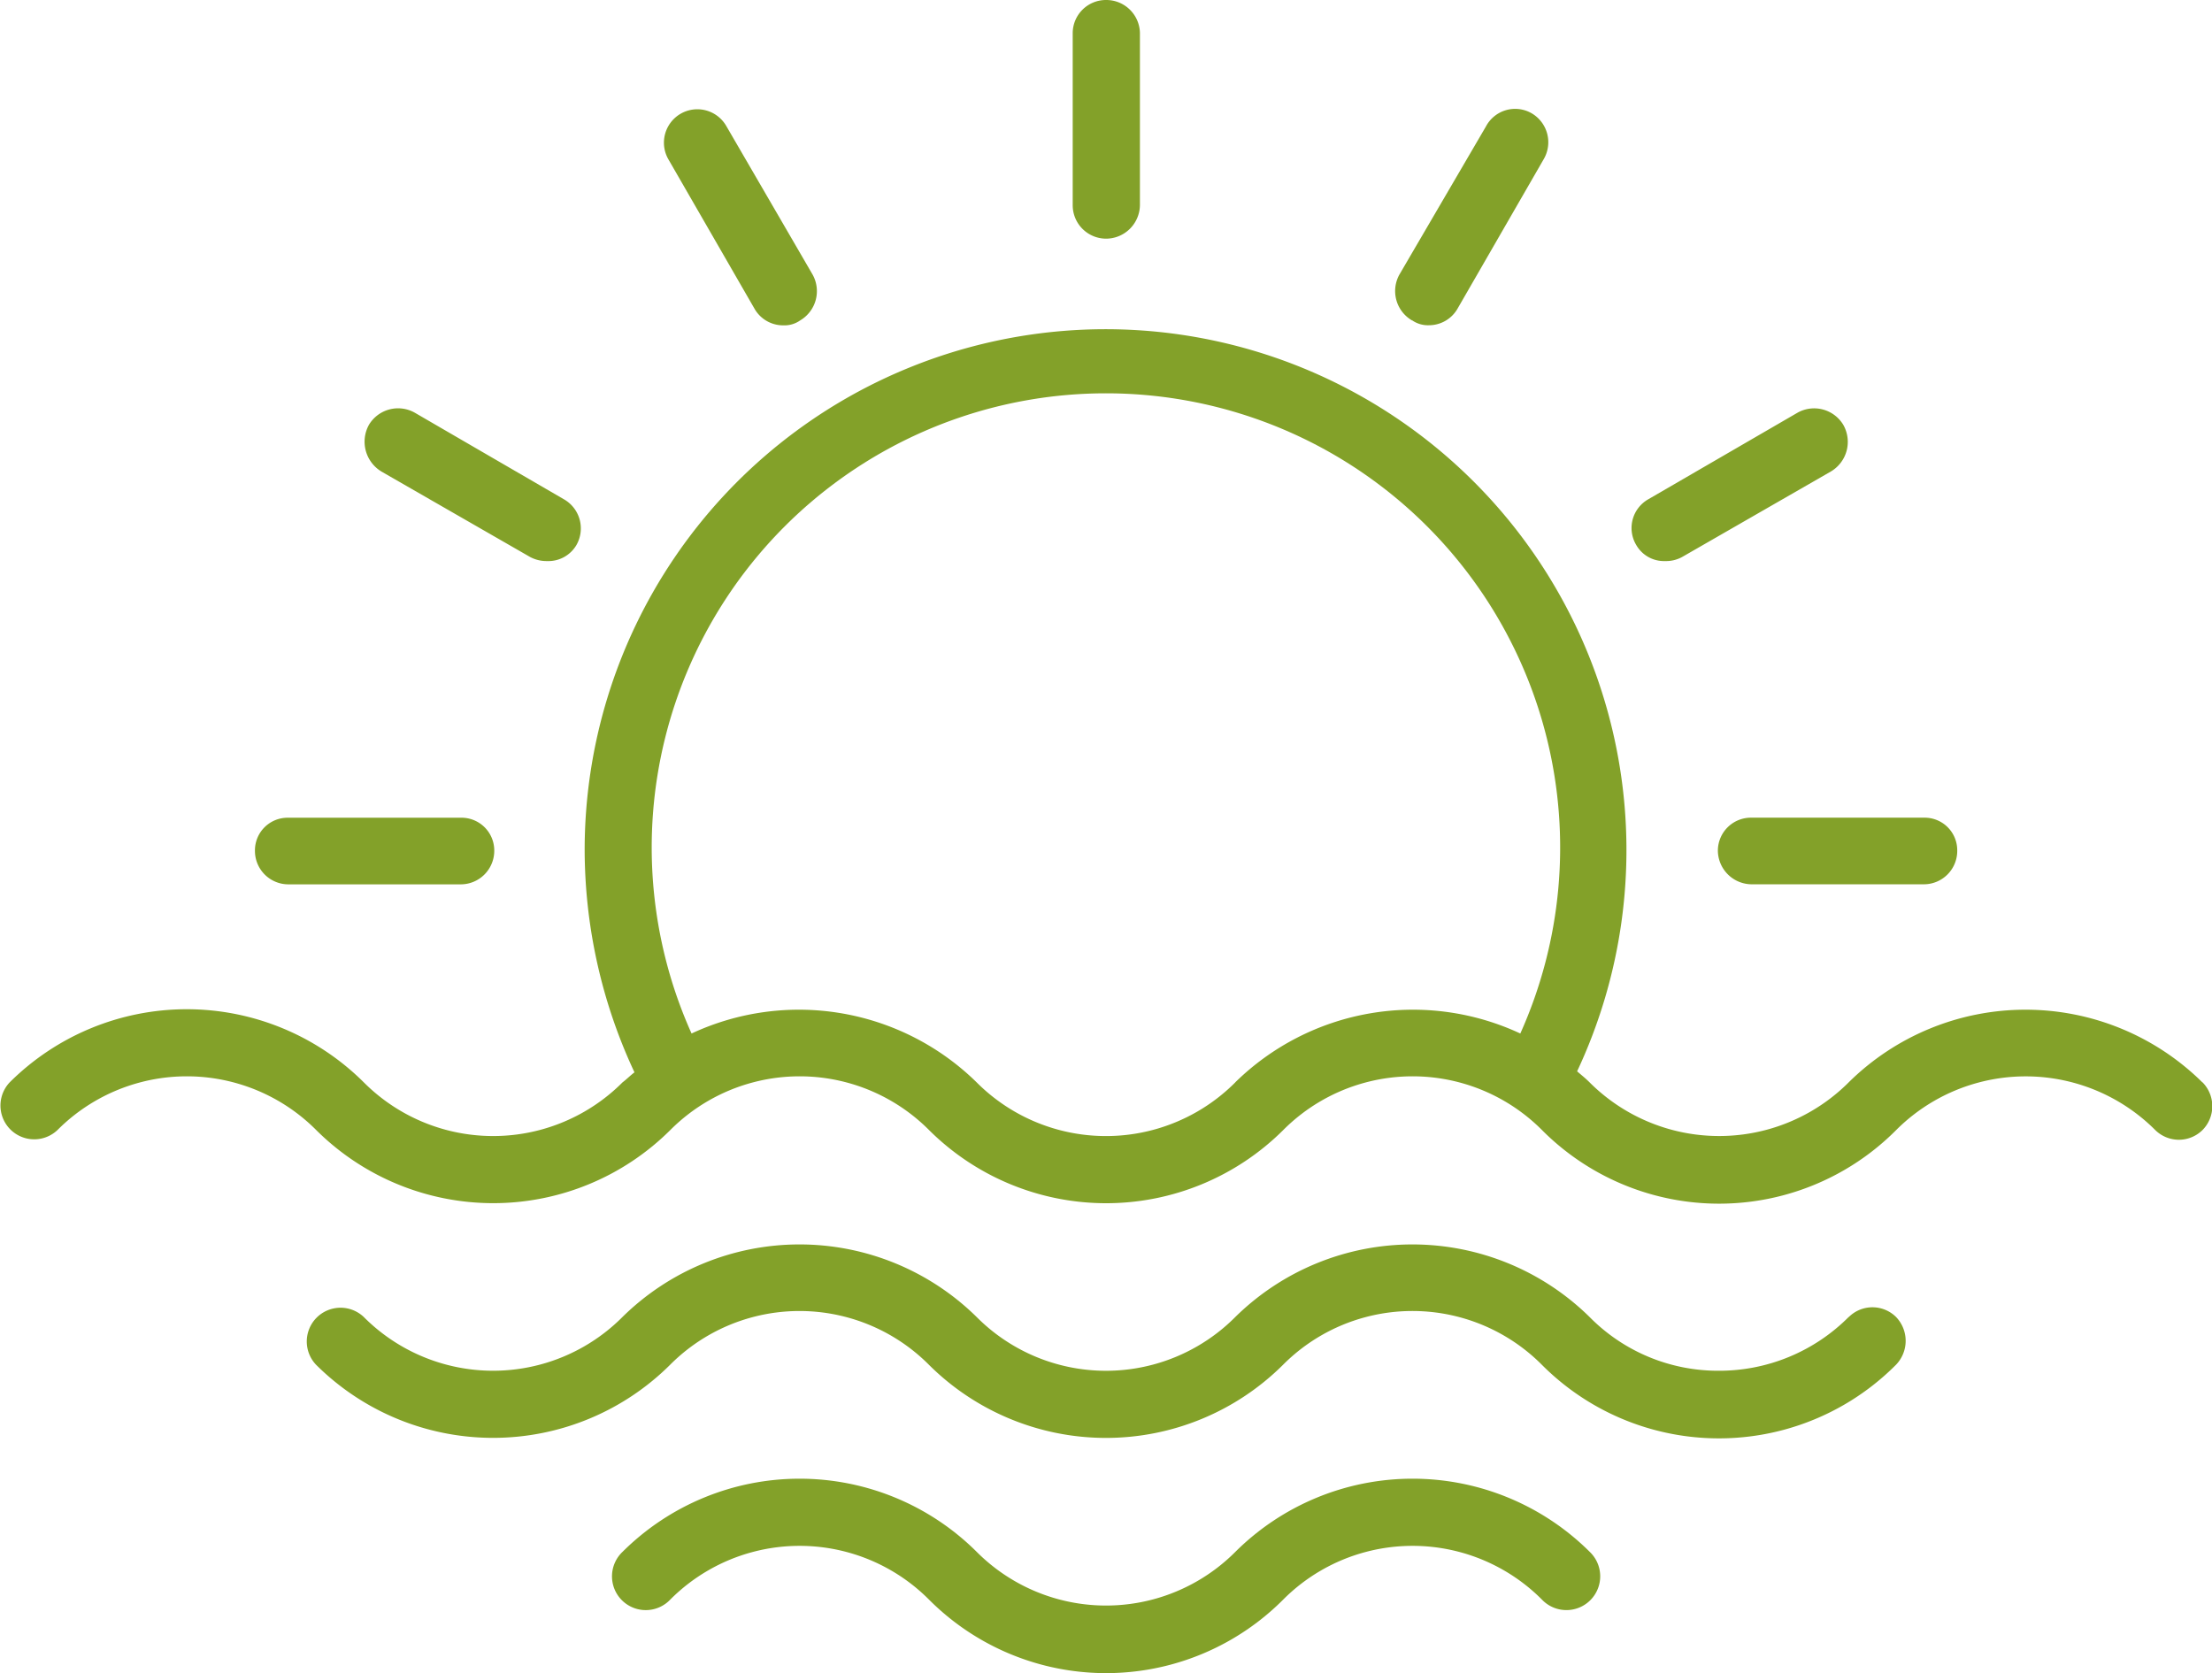 <svg xmlns="http://www.w3.org/2000/svg" width="84.638" height="64.026" viewBox="0 0 84.638 64.026">
  <g id="Group_2250" data-name="Group 2250" transform="translate(-143.219 -123.585)">
    <path id="Path_3510" data-name="Path 3510" d="M192.155,279.023h6.588a1.284,1.284,0,0,0,1.294-1.294,1.254,1.254,0,0,0-1.294-1.255h-6.588a1.249,1.249,0,0,0-1.275,1.255A1.28,1.28,0,0,0,192.155,279.023Z" transform="translate(-37.906 -121.597)" fill="#83a129"/>
    <path id="Path_3511" data-name="Path 3511" d="M464.38,277.722a1.3,1.3,0,0,0,1.3,1.294h6.584a1.278,1.278,0,0,0,1.275-1.294,1.247,1.247,0,0,0-1.275-1.255h-6.584A1.266,1.266,0,0,0,464.38,277.722Z" transform="translate(-255.43 -121.592)" fill="#83a129"/>
    <path id="Path_3512" data-name="Path 3512" d="M345.042,132.718a1.3,1.3,0,0,0,1.294-1.294V124.84a1.288,1.288,0,0,0-1.294-1.255,1.272,1.272,0,0,0-1.278,1.255v6.584A1.28,1.28,0,0,0,345.042,132.718Z" transform="translate(-159.5)" fill="#83a129"/>
    <path id="Path_3513" data-name="Path 3513" d="M449.541,205.784a1.277,1.277,0,0,0,.647-.155l5.69-3.271a1.317,1.317,0,0,0,.476-1.79,1.3,1.3,0,0,0-1.751-.46l-5.711,3.313a1.265,1.265,0,0,0-.457,1.751,1.223,1.223,0,0,0,1.106.612Z" transform="translate(-242.607 -60.729)" fill="#83a129"/>
    <path id="Path_3514" data-name="Path 3514" d="M270.774,151.6a1.26,1.26,0,0,0,1.107.647,1.041,1.041,0,0,0,.647-.19A1.3,1.3,0,0,0,273,150.3l-3.294-5.671a1.278,1.278,0,1,0-2.227,1.255Z" transform="translate(-98.691 -16.212)" fill="#83a129"/>
    <path id="Path_3515" data-name="Path 3515" d="M212,202.358l5.691,3.271a1.328,1.328,0,0,0,.647.155,1.244,1.244,0,0,0,1.123-.612,1.283,1.283,0,0,0-.476-1.751l-5.706-3.313a1.3,1.3,0,0,0-1.755.46,1.333,1.333,0,0,0,.476,1.789Z" transform="translate(-54.187 -60.729)" fill="#83a129"/>
    <path id="Path_3516" data-name="Path 3516" d="M404.708,152.044a1.059,1.059,0,0,0,.647.19,1.262,1.262,0,0,0,1.1-.647l3.292-5.711a1.283,1.283,0,0,0-.46-1.751,1.264,1.264,0,0,0-1.751.5l-3.313,5.671a1.3,1.3,0,0,0,.481,1.752Z" transform="translate(-207.459 -16.203)" fill="#83a129"/>
    <path id="Path_3517" data-name="Path 3517" d="M227.487,213.96a9.623,9.623,0,0,0-13.53,0,7.01,7.01,0,0,1-9.917,0c-.152-.152-.3-.269-.476-.421a19.931,19.931,0,1,0-37.974-8.451,20.157,20.157,0,0,0,1.906,8.49c-.152.113-.3.265-.457.383a6.99,6.99,0,0,1-9.9,0,9.6,9.6,0,0,0-13.549,0,1.292,1.292,0,0,0,1.828,1.825,6.987,6.987,0,0,1,9.9,0,9.6,9.6,0,0,0,13.549,0,6.987,6.987,0,0,1,9.9,0,9.6,9.6,0,0,0,13.553,0,6.987,6.987,0,0,1,9.9,0,9.558,9.558,0,0,0,13.553,0,7.006,7.006,0,0,1,9.912,0,1.287,1.287,0,0,0,1.809,0,1.3,1.3,0,0,0,0-1.826Zm-37,0a6.986,6.986,0,0,1-9.9,0,9.709,9.709,0,0,0-10.907-1.868,17.38,17.38,0,1,1,31.711,0,9.71,9.71,0,0,0-10.907,1.868Z" transform="translate(0 -48.958)" fill="#83a129"/>
    <path id="Path_3518" data-name="Path 3518" d="M259.51,359.034a6.988,6.988,0,0,1-4.97,2.058,6.9,6.9,0,0,1-4.946-2.058,9.66,9.66,0,0,0-13.553,0,6.979,6.979,0,0,1-9.9,0,9.656,9.656,0,0,0-13.55,0,6.983,6.983,0,0,1-9.9,0,1.292,1.292,0,0,0-1.825,1.828,9.6,9.6,0,0,0,13.549,0,6.987,6.987,0,0,1,9.9,0,9.6,9.6,0,0,0,13.553,0,6.986,6.986,0,0,1,9.9,0,9.558,9.558,0,0,0,13.553,0,1.318,1.318,0,0,0,0-1.828,1.284,1.284,0,0,0-1.805,0Z" transform="translate(-45.554 -185.053)" fill="#83a129"/>
    <path id="Path_3519" data-name="Path 3519" d="M281.629,402.856a6.987,6.987,0,0,1-9.9,0,9.6,9.6,0,0,0-13.549,0,1.292,1.292,0,1,0,1.825,1.828,6.986,6.986,0,0,1,9.9,0,9.566,9.566,0,0,0,13.553,0,6.986,6.986,0,0,1,9.9,0,1.293,1.293,0,1,0,1.828-1.828,9.609,9.609,0,0,0-13.557,0Z" transform="translate(-91.14 -219.888)" fill="#83a129"/>
  </g>
</svg>
